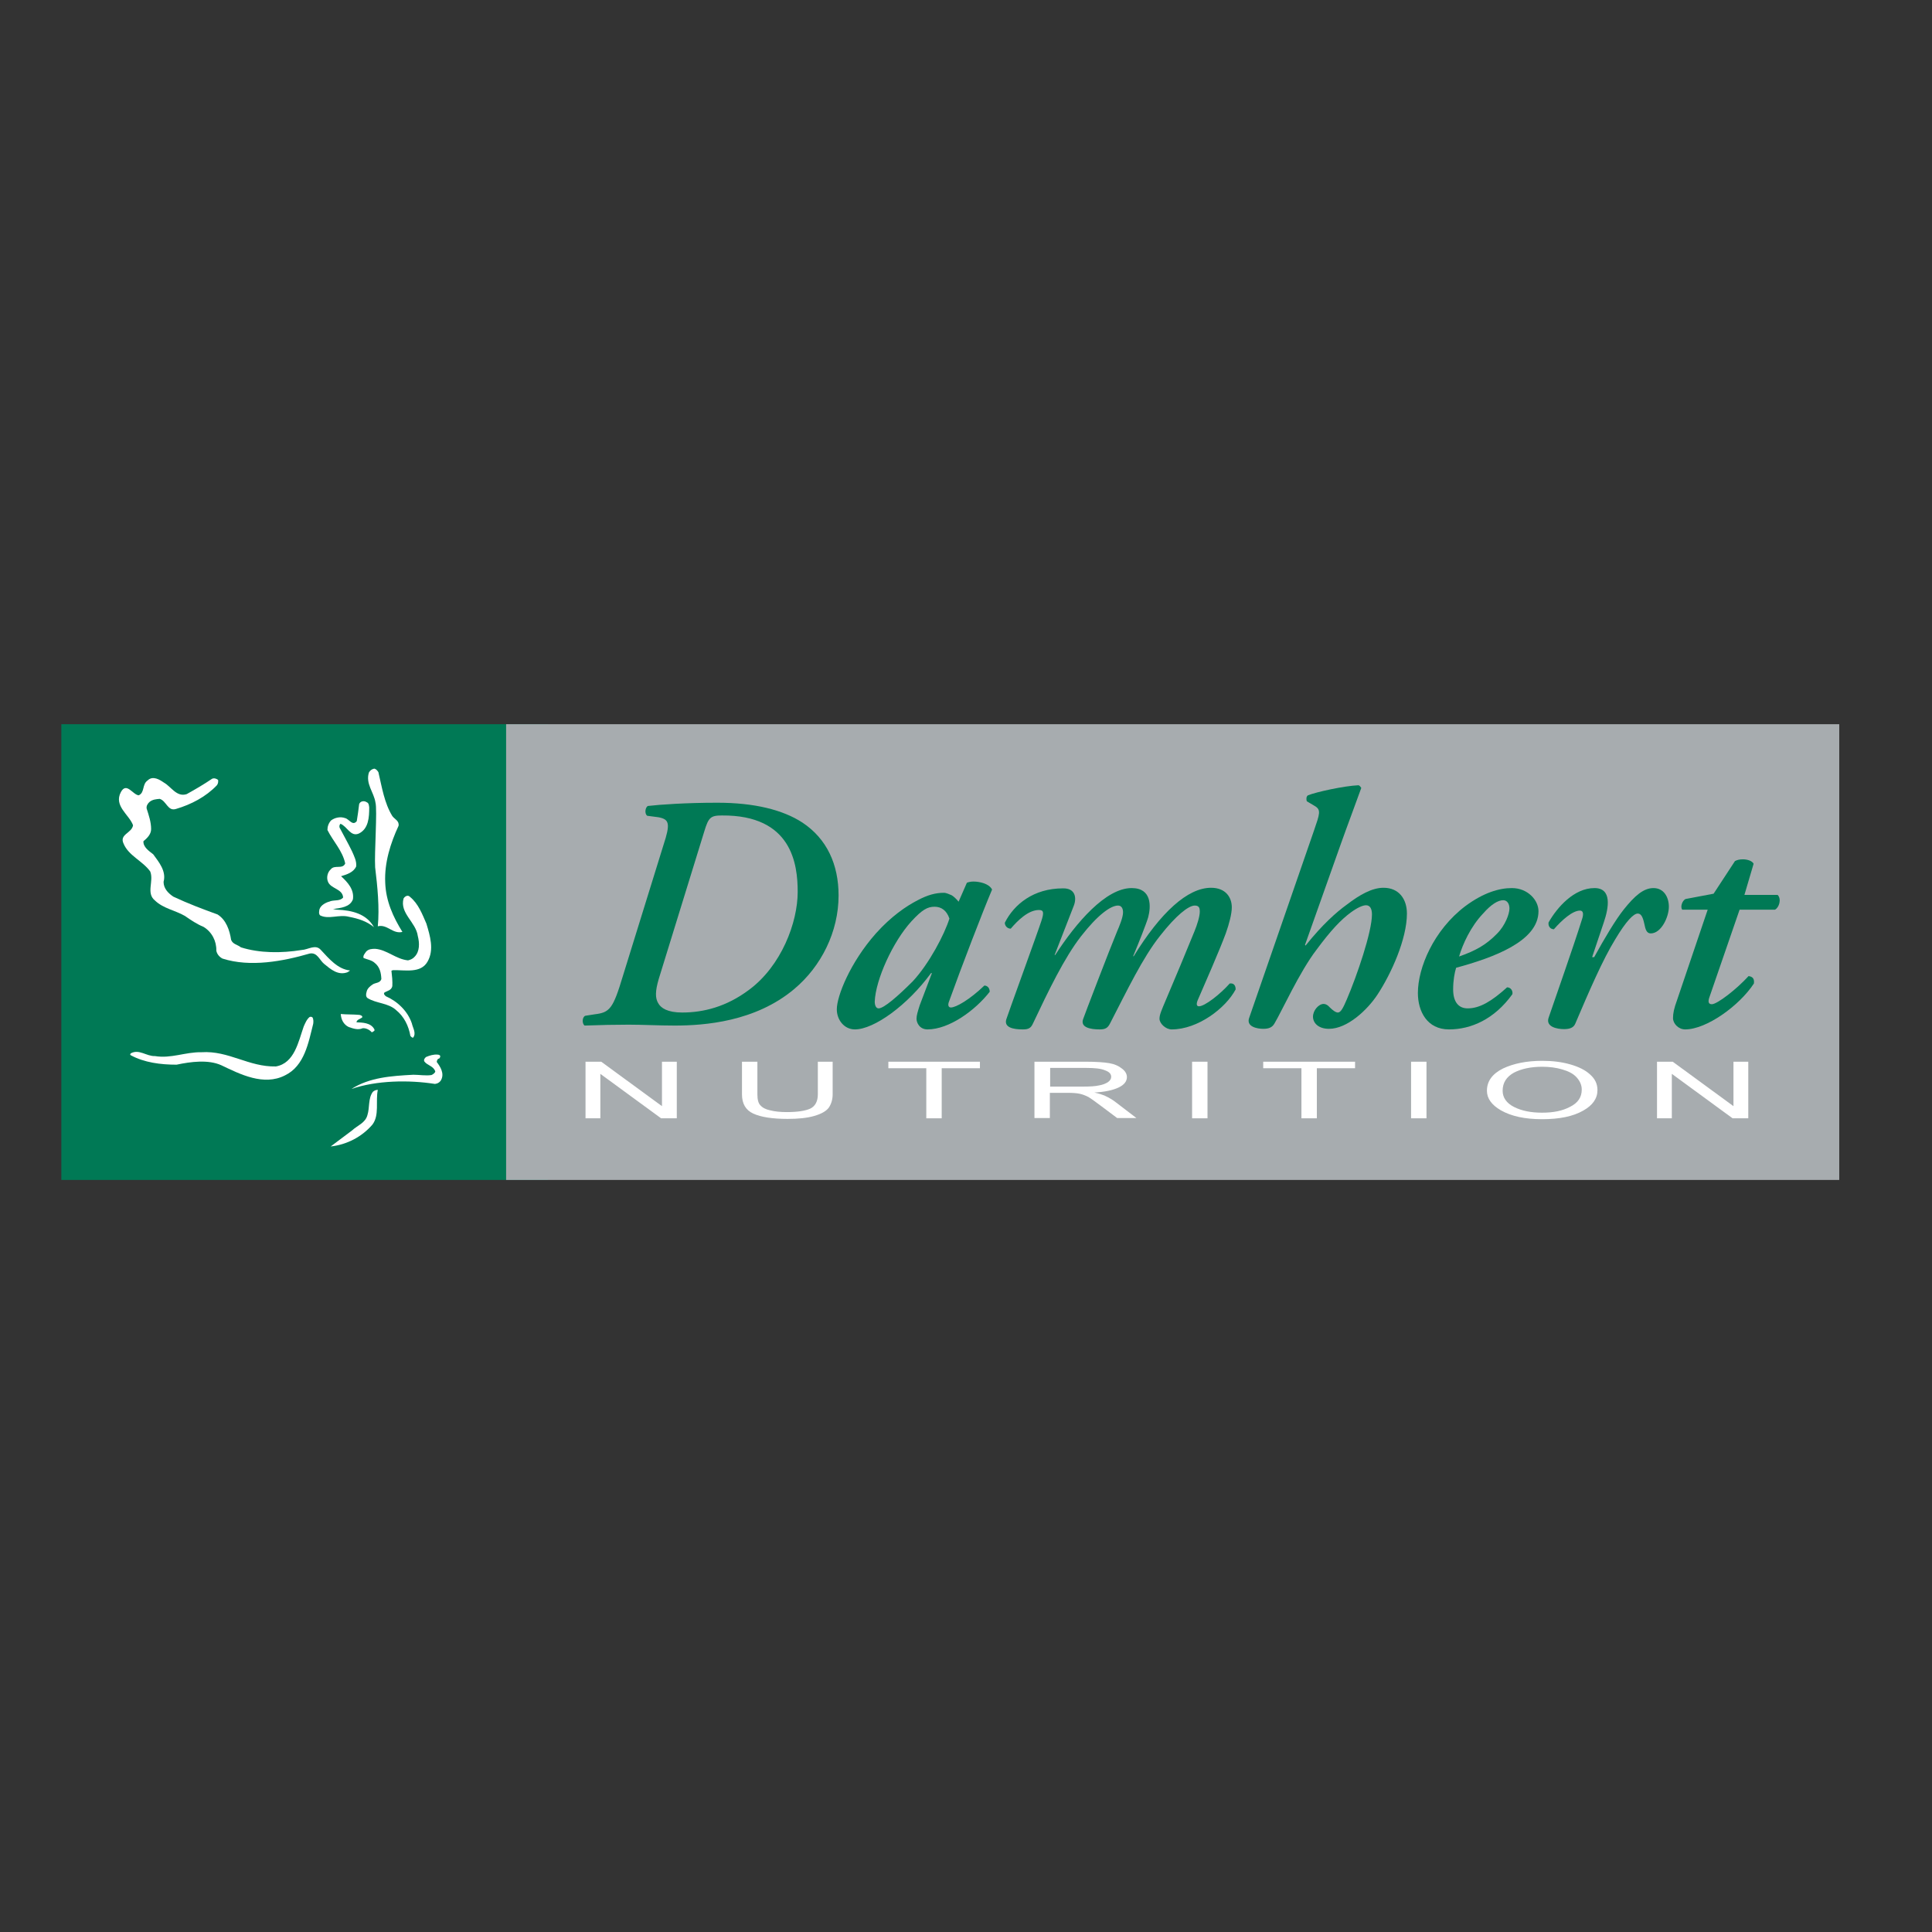 <?xml version="1.0" encoding="UTF-8"?> <svg xmlns="http://www.w3.org/2000/svg" xmlns:xlink="http://www.w3.org/1999/xlink" version="1.1" id="layer" x="0px" y="0px" viewBox="0 0 652 652" style="enable-background:new 0 0 652 652;" xml:space="preserve"><rect x="0" y="0" width="652" height="652" fill="#333333" stroke="none"/> <style type="text/css"> .st0{fill:#007955;} .st1{fill:#A7ACAF;} .st2{fill:#FFFFFF;} </style> <rect x="20.7" y="244.4" class="st0" width="164.2" height="153.8"></rect> <rect x="170.8" y="244.4" class="st1" width="449.9" height="153.8"></rect> <path class="st0" d="M222.3,330.4c-1.2,4.1-1.2,6.4-0.2,8.1c0.9,1.7,3.2,3.2,8.1,3.2c7.3,0,15-2,22.5-7.6 c11-8.1,16.5-22.8,16.5-33.1c0-9.3-1.9-26-25.6-25.8c-3.8,0-4.5,0.7-5.9,5.3L222.3,330.4z M218.4,275.3c-0.9-0.7-0.7-2.7,0.2-3.3 c4.2-0.5,13.1-1.1,23.5-1.1c12.5,0,22.1,2.4,28.7,6.7c8.3,5.5,12.2,14.2,12.2,24.6c0,12.2-5.8,23.9-15,31.6 c-13.1,11-30.2,12.3-40.3,12.3c-5.3,0-10.9-0.3-15.5-0.3c-4.8,0-9.3,0.1-14.9,0.3c-0.9-0.6-0.9-2.8,0.2-3.3l3.2-0.5 c5.1-0.6,6.2-1.9,9.5-12.9l13.7-44.2c2.4-7.3,2-8.7-1.7-9.4L218.4,275.3"></path> <path class="st0" d="M307.6,310.9c-6.3,6.9-12.1,19.7-12.4,27.1c0,1.2,0.4,2.3,1.3,2.3c1.8,0,6.5-4.1,11.5-9.1 c5.6-6,10.8-16,12.4-21.2c-0.9-2.7-2.7-4-5-4C313,306,311.2,307,307.6,310.9 M326.3,297.9c0.5-0.2,1.3-0.4,2.2-0.4 c2.1,0,5.3,0.7,6.3,2.7c-3.1,7.3-10.3,26-14.5,37.7c-0.6,1.5-0.1,2.1,0.6,2.1c1.7,0,6.3-2.6,11.3-7.4c0.9,0,1.8,0.7,1.8,2.1 c-4.9,6.3-13.7,12.7-21,12.7c-2.7,0-3.7-2.3-3.7-3.6c0-1.1,0.4-2.4,1.1-4.6l4.1-10.8h-0.3c-7.9,10.8-19.2,19-25.7,19 c-3.6,0-6.1-3.2-6.1-6.8c0-4.4,4.5-15.8,13.2-25.6c5.1-5.7,10.2-9.2,14.1-11.2c3.4-1.8,6.1-2.5,8.8-2.5c0.9,0,1.8,0.5,2.6,0.8 c0.6,0.3,1.7,1.3,2.4,2.2L326.3,297.9"></path> <path class="st0" d="M362.4,305.6l-6.5,16.7h0.2c7.1-11,17.1-22.6,25.8-22.6c6.9,0,6.5,6.3,5.6,9.8c-0.7,2.4-3.3,8.9-5.1,13.2h0.2 c9.1-14.8,18.2-23.1,26.1-23.1c4.9,0,7,3.2,7,6.6c0,2.2-0.9,5.6-2,8.7c-2,5.5-7.4,17.8-9.4,22.4c-0.6,1.3-0.6,2.3,0.3,2.3 c2,0,7.2-4.1,10.4-7.7c1.4-0.2,2,0.7,2,2c-3.4,6.4-12.8,13.5-21.6,13.5c-2,0-4.1-2-4.1-3.6c0-1.4,0.7-2.9,2.3-6.7 c2.9-6.8,6.7-15.9,9.5-22.8c0.9-2.2,1.8-5,1.8-6.7c0-1.1-0.2-2-1.7-2c-2.1,0-6.3,3.3-11.7,10.2c-5.9,7.4-11.1,18.4-16.9,29.6 c-0.8,1.6-1.7,2-3.5,2c-3.2,0-6.5-0.7-5.6-3.4c0.2-0.7,9-23.7,11.5-29.7c0.7-1.6,2-4.7,2-6.4c0-1.3-0.5-2.3-1.7-2.3 c-2.5,0-6.9,3.2-12.5,10.4c-5.6,7.2-10.9,18.2-16.2,29.4c-0.7,1.6-1.6,2-3.4,2c-3.4,0-6.4-0.7-5.6-3.4c0.3-1.1,10.8-29.9,11.8-33.1 c1-3,0.8-3.8-0.8-3.8c-3.6,0-7.2,3.6-9.5,6.3c-1.1,0-2-0.9-2-2c3.1-6.2,9.7-11.6,19.6-11.6C362.9,299.7,363.4,303,362.4,305.6"></path> <path class="st0" d="M443.4,280.4c2-5.8,2.5-7.1,0.3-8.4l-2.7-1.6c-0.2-0.7-0.2-1.6,0.4-2c2.7-1.1,12.2-3.2,17.1-3.4 c0.5,0.2,0.7,0.7,0.9,0.9c-2,5.6-4.7,12.7-6.9,18.9l-12.1,34.1l0.2,0.2c5.7-7.1,10.3-11.2,13.9-13.8c4.3-3.3,8.5-5.7,12.4-5.7 c5.2,0,7.9,3.8,7.9,8.7c0,8.6-5.3,20.3-9.9,27.3c-3.4,5.2-10.2,11.6-16.4,11.6c-3.6,0-5.4-2-5.4-4.1c0-2.1,1.9-4.3,3.6-4.3 c0.7,0,1.4,0.4,2,1.1c1.1,1.1,2.1,1.8,2.8,1.8c1,0,1.8-1.6,3-4.4c3.4-7.9,8.5-22.8,8.5-28.7c0-2-0.7-3.1-2-3.1 c-1.1,0-2.9,0.8-5.1,2.4c-3.4,2.5-6.8,6.1-11.6,12.6c-5.7,7.4-11.8,20.9-14.2,24.9c-0.8,1.4-2,1.8-3.8,1.8c-2,0-5.9-0.7-4.7-3.8 L443.4,280.4"></path> <path class="st0" d="M500.5,308.3c-4.2,4.4-6.9,10.4-8.1,14.5c5.7-2,9.2-4,12.8-7.7c2.8-2.8,4.2-6.7,4.2-8.5c0-1.5-0.7-2.8-2.1-2.8 C505.6,303.8,503.3,305.1,500.5,308.3 M478.5,335.1c0-8.5,5.3-21.2,16-29.3c6.2-4.6,11.5-6.1,15.7-6.1c5.4,0,9,4.1,9,7.8 c0,10.2-15.3,15.7-27.8,19.1c-0.5,1.6-1,4.2-1,7.3c0,4.2,1.8,6.4,4.9,6.4c4.1,0,8.1-2.4,13.3-7.1c1.2,0,2,1.1,1.8,2.3 c-6.1,8.5-14,11.9-21.4,11.9C481.6,347.4,478.5,341.3,478.5,335.1"></path> <path class="st0" d="M541.2,311.4l-3.9,11.6h0.7c3.4-6.2,7.2-12.6,10-16.1c3.6-4.5,6.6-7.2,10-7.2c3.6,0,5.2,3.2,5.2,6.3 c0,3.5-2.6,9-6.1,9c-1.4,0-1.8-1.3-2.2-3.3c-0.5-2.3-1.1-3.4-2.2-3.4c-1.4,0-3.9,2.5-7.6,8.7c-4.2,6.8-8.9,17.7-13.5,28.5 c-0.6,1.4-2,1.8-3.8,1.8c-2.2,0-6.2-0.7-5.2-3.8c2.5-7.4,8.1-23.1,11.3-33.3c0.6-1.8,0.4-2.9-0.7-2.9c-2.5,0-6.1,3.2-8.8,6.3 c-1.1,0-2-0.9-1.8-2.3c2.9-5.1,8.6-11.6,15.5-11.6C544,299.7,543,306.2,541.2,311.4"></path> <path class="st0" d="M587.1,306.9L577,336.2c-0.7,1.8-0.5,2.7,0.7,2.7c1.8,0,8.3-5,12.4-9.5c1.4,0.2,2,0.9,1.8,2.5 c-4.9,7.5-16,15.5-23.2,15.5c-2.3,0-4.1-2-4.1-3.8c0-1.6,0.3-3.2,1.4-6.2l10.3-30.4h-8.6c-0.7-1,0-3,1.1-3.6l9.5-1.8l7.2-11 c0.7-0.4,1.6-0.6,2.7-0.6c1.6,0,3.2,0.6,3.6,1.5l-3.1,10.5h11.2c1.4,1.4,0.5,4.3-0.9,5H587.1"></path> <polygon class="st2" points="197.6,377.4 197.6,358.3 202.9,358.3 223.4,373.3 223.4,358.3 228.4,358.3 228.4,377.4 223.1,377.4 202.6,362.4 202.6,377.4 "></polygon> <path class="st2" d="M275.8,358.3h5.2v11c0,1.8-0.5,3.3-1.3,4.5c-0.9,1.2-2.5,2.1-4.9,2.8c-2.4,0.7-5.4,1-9,1c-5.1,0-9-0.6-11.6-1.8 c-2.6-1.2-3.8-3.4-3.8-6.5v-11h5.2v11c0,1.7,0.3,3,1,3.7c0.7,0.8,1.8,1.4,3.3,1.7c1.5,0.4,3.4,0.6,5.6,0.6c3.6,0,6.3-0.4,8-1.2 c1.6-0.8,2.5-2.4,2.5-4.8V358.3"></path> <polygon class="st2" points="312.6,377.4 312.6,360.5 299.8,360.5 299.8,358.3 330.7,358.3 330.7,360.5 317.8,360.5 317.8,377.4 "></polygon> <path class="st2" d="M354.3,366.7h11.1c2.4,0,4.2-0.1,5.5-0.4c1.2-0.2,2.2-0.6,3-1.1c0.7-0.5,1.1-1.1,1.1-1.8c0-1-0.7-1.7-2.1-2.2 c-1.4-0.6-3.5-0.8-6.2-0.8h-12.3V366.7z M349.1,377.4v-19.1h17.3c3.6,0,6.3,0.2,8,0.5c1.7,0.3,3.1,0.9,4.2,1.8 c1.1,0.8,1.7,1.8,1.7,2.9c0,1.4-0.9,2.6-2.8,3.5c-1.9,0.9-4.6,1.5-8.2,1.7c1.5,0.3,2.6,0.7,3.4,1c1.5,0.7,2.9,1.5,4,2.4l6.8,5.2H377 l-5.2-3.9c-2-1.5-3.5-2.6-4.5-3.2c-1-0.5-2-0.9-3-1.1c-1-0.2-2.3-0.3-4-0.3h-6v8.5H349.1"></path> <rect x="402.3" y="358.3" class="st2" width="5.2" height="19.1"></rect> <polygon class="st2" points="439.2,377.4 439.2,360.5 426.3,360.5 426.3,358.3 457.3,358.3 457.3,360.5 444.4,360.5 444.4,377.4 "></polygon> <rect x="476.2" y="358.3" class="st2" width="5.2" height="19.1"></rect> <path class="st2" d="M507.1,368.1c0,2.3,1.3,4.2,3.9,5.5c2.6,1.3,5.7,1.9,9.4,1.9c3.8,0,6.9-0.6,9.5-2c2.6-1.3,3.9-3.2,3.9-5.8 c0-1.6-0.7-3.1-2-4.4c-1-1-2.5-1.8-4.6-2.4c-2-0.6-4.3-0.9-6.7-0.9c-3.9,0-7.1,0.7-9.6,2C508.4,363.4,507.1,365.4,507.1,368.1 M501.8,368.1c0-3.2,1.8-5.7,5.4-7.5c3.6-1.7,8-2.6,13.3-2.6c3.5,0,6.6,0.4,9.4,1.2c2.8,0.8,5.1,1.9,6.7,3.4 c1.7,1.5,2.5,3.2,2.5,5.3c0,2.8-1.6,5.1-4.8,6.9c-3.5,2-8.1,2.9-13.9,2.9c-5.8,0-10.4-1-13.9-3C503.4,372.9,501.8,370.7,501.8,368.1 "></path> <polygon class="st2" points="559.2,377.4 559.2,358.3 564.5,358.3 585,373.3 585,358.3 590,358.3 590,377.4 584.7,377.4 564.2,362.4 564.2,377.4 "></polygon> <path class="st2" d="M124.5,260.7c-1.2,3.8,1.7,6.7,2.2,10.1c0.7,2.5-0.4,17.1-0.1,21.9c0.8,6.6,1.5,13.6,0.9,19.9 c3.2-0.8,5,2.7,8.3,1.9c-3.1-5-5.6-10.4-5.8-16.7c-0.3-6.7,1.8-13.3,4.5-19.1c0.3-1.7-1.3-2.2-2.1-3.3c-2.7-4.4-3.5-9.7-4.7-14.8 c-0.3-0.5-0.7-1-1.3-1.2C125.5,259.5,124.9,260,124.5,260.7"></path> <path class="st2" d="M49.8,263.4c-1.9,1.3-0.9,4.1-3,5c-2-0.2-4.1-4.6-6-1.1c-2.5,4.7,2.8,7.6,4.1,11.2c-0.4,2.7-4.7,3-3.2,6.2 c1.7,4.1,6.4,5.8,9,9.4c1.3,3.3-1.5,7.3,1.6,9.8c2.8,2.7,6.8,3.3,10.1,5.2c2,1.4,4.1,2.8,6.3,3.7c2.8,1.7,4.4,4.8,4.3,8 c0.2,1.2,1.1,2.2,2.1,2.7c9.4,3,20.4,0.9,29.4-1.7c2.6-0.5,3.3,2.2,4.9,3.5c2.2,1.8,4.7,4,7.9,2.8c0.2-0.2,0.6-0.3,0.8-0.6 c-4.1-0.4-7.1-4-9.8-6.9c-1.8-2.1-4.3-0.1-6.5,0c-6.8,1.1-14.2,1.1-20.5-0.9c-1.1-0.9-2.7-1-3.3-2.5c-0.5-3.3-1.7-6.8-4.6-8.6 c-5-1.8-10-3.7-14.9-6c-1.8-1.2-3.3-2.8-3.3-5c1-3.6-1.6-6.7-3.5-9.3c-1.4-1.1-3.4-2.4-3.3-4.4c1.2-1,2.6-2.3,2.6-4.1 c0-2.4-0.8-4.7-1.5-6.9c-0.2-0.9,0.4-1.8,1-2.3c1-0.8,2.2-0.9,3.4-1c2.3,0.7,2.7,4.3,5.5,3.4c5.1-1.5,10.1-4.1,13.8-8 c0.4-0.5,0.5-1.2,0.4-1.8c-0.5-0.4-1.3-0.7-2-0.4c-2.8,1.9-5.7,3.6-8.6,5.2c-3.4,1.1-5.2-2.5-7.7-3.9 C54,263.2,51.6,261.6,49.8,263.4"></path> <path class="st2" d="M121.2,271.4c-0.2,1.9-0.5,3.8-0.8,5.7c-1.4,1.8-2.6-0.7-3.9-1c-1.6-0.6-3.5-0.2-4.8,0.8 c-0.8,0.9-1.2,2-1.2,3.2c1.9,3.8,5.1,7,6,11.3c-0.9,2.1-3.6,0.3-4.9,2c-1.1,1-1.5,2.8-0.9,4.2c1,2.4,4.9,2.3,5.1,5.3 c-1,1.2-2.7,0.8-4.2,1.2c-1.4,0.4-3.3,1.2-3.8,2.8c-0.1,0.7-0.3,1.4,0.2,2c2.9,1.5,6.4-0.4,9.8,0.5c3.1,0.6,6,1.5,8.4,3.5 c-2.5-4.5-7.4-5.7-12.4-5.9c-0.5,0-1-0.2-1.5-0.2c2.6-0.4,5.8-0.6,6.8-3.3c0.5-3.3-1.8-5.8-4-7.8c2-0.6,4.2-1.3,5.1-3.3 c0.2-1.8-0.7-3.5-1.4-5.1c-1.3-2.7-2.8-5.3-4.2-8c-0.1-0.4-0.1-0.9,0.3-1.3c2.3,0.9,3.4,4.5,6.2,3.3c3.3-1.6,3.5-5.5,3.5-8.8 c-0.1-0.7-0.1-1.5-0.9-1.8C122.8,270.1,121.5,270.4,121.2,271.4"></path> <path class="st2" d="M136.2,303.2c-1.4,5,4.2,8,4.8,12.7c0.6,2.3,0.7,5.2-1.1,7c-0.6,0.7-1.4,1-2.2,1.2c-4.1-0.4-7.1-3.6-11.1-3.9 c-1.2,0-2.2,0.1-3,0.9c-0.4,0.6-1.2,1.4-0.9,2.2c1.2,0.5,2.7,0.7,3.7,1.6c1.8,1.4,2.2,3.4,2.3,5.5c-0.4,1.4-2,1.2-2.9,1.8 c-0.9,0.6-1.9,1.4-2.1,2.6c-0.2,0.6-0.3,1.5,0.3,2c3,1.9,7,1.6,9.7,4.1c2.7,2.2,4.2,5.3,4.8,8.7c0.2,0.2,0.5,0.6,0.9,0.6 c1.2-1.5-0.1-3.3-0.4-4.8c-1.4-4.2-4.9-7.5-8.8-9.2c-0.4-0.4-0.9-0.8-0.4-1.3c0.9-0.5,2.3-0.7,2.6-2.1c0.1-1.7-0.1-3.5-0.3-5.2 l0.5-0.2c4.1-0.1,9.4,1.2,11.7-2.9c2.3-4,0.8-8.8-0.4-12.8c-1.4-3.2-2.7-6.7-5.5-9C137.7,301.9,136.7,302.4,136.2,303.2"></path> <path class="st2" d="M115,342.2c0.1,1.9,1,3.6,2.7,4.4c1.5,0.5,3.1,1.1,4.7,0.4c1.1-0.1,2.3,0.5,3.1,1.4c0.3-0.3,1.2-0.4,0.8-1.1 c-1.2-2.2-4-2.2-6-2.3c0.1-0.9,1.2-1.1,1.9-1.6c0.3-0.6-0.5-0.8-0.9-0.9C119.2,342.3,116.9,342.4,115,342.2"></path> <path class="st2" d="M102.5,346.4c-1.8,5.1-3.1,12.4-9.4,13.5c-9.2,0.2-15.9-5.4-25.1-4.8c-5.5-0.1-10.2,2.2-15.7,1.3 c-2.9,0.1-5.4-2.5-8.2-0.9c-0.1,0.2-0.3,0.4,0,0.6c4.6,2.5,10.1,3.2,15.5,3.2c4.7-1,10.7-1.8,15.1,0.2c6.3,3,14.3,7.1,21.5,3.4 c6.6-3.2,7.9-11.1,9.5-17.4c0.1-0.7,0.1-1.5-0.2-2.1c-0.3-0.3-0.6-0.3-1-0.2C103.5,344,103,345.3,102.5,346.4"></path> <path class="st2" d="M143.8,356.7c-0.4,0.3-0.9,0.9-0.6,1.5c1,1.4,3.1,1.5,3.7,3.4c-0.1,0.5-0.8,1-1.3,1.2c-1.9,0.3-4.1-0.1-6.1-0.1 c-7.5,0.4-14.8,0.9-20.9,4.8c8.4-2.9,19.3-3.1,28.2-1.7c0.9-0.1,1.7-0.6,2.1-1.4c1.1-2.2-0.3-4.4-1.5-6c0-0.4,0.2-0.9,0.5-1.1 c0.3,0,0.5-0.2,0.6-0.5c0.3-0.7-0.4-0.9-0.9-0.9C146.3,355.8,145,356.2,143.8,356.7"></path> <path class="st2" d="M125.8,368.5c-1.6,2.2-1,5.3-1.8,7.8c-0.7,2.7-3.4,3.5-5.2,5.2l-7.2,5.4c5.5-0.6,10.6-3.3,14.1-7.4 c2.4-3.2,1-7.8,1.8-11.7C126.8,367.8,126.2,368.1,125.8,368.5"></path> </svg> 